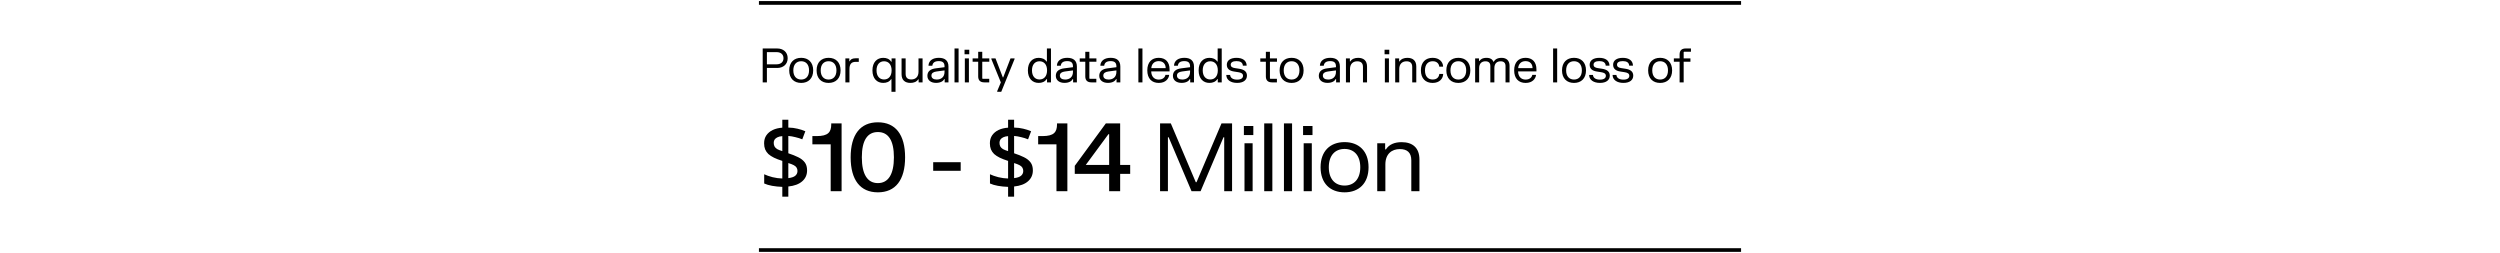 <svg width="672" height="68" viewBox="0 0 672 68" fill="none" xmlns="http://www.w3.org/2000/svg">
<g clip-path="url(#clip0_9671_1313)">
<path d="M208.914 13.031C210.479 13.031 211.728 13.967 211.728 15.643C211.728 17.32 210.479 18.268 208.914 18.268H206.143V22.14H205.013V13.031H208.914ZM206.143 17.288H208.74C209.858 17.288 210.603 16.693 210.603 15.65C210.603 14.6 209.858 14.011 208.74 14.011H206.143V17.288ZM212.138 18.92C212.138 16.744 213.436 15.542 215.362 15.542C217.282 15.542 218.586 16.744 218.586 18.92C218.586 21.09 217.282 22.291 215.362 22.291C213.436 22.291 212.138 21.09 212.138 18.92ZM213.244 18.92C213.244 20.514 214.095 21.381 215.362 21.381C216.623 21.381 217.474 20.514 217.474 18.92C217.474 17.32 216.623 16.459 215.362 16.459C214.095 16.459 213.244 17.32 213.244 18.92ZM219.5 18.92C219.5 16.744 220.798 15.542 222.724 15.542C224.643 15.542 225.947 16.744 225.947 18.92C225.947 21.09 224.643 22.291 222.724 22.291C220.798 22.291 219.5 21.09 219.5 18.92ZM220.605 18.92C220.605 20.514 221.456 21.381 222.724 21.381C223.985 21.381 224.836 20.514 224.836 18.92C224.836 17.32 223.985 16.459 222.724 16.459C221.456 16.459 220.605 17.32 220.605 18.92ZM227.24 15.694H228.296V16.466H228.395C228.613 16.01 229.01 15.668 229.961 15.668H230.843V16.63H229.986C228.799 16.63 228.333 17.294 228.333 18.604V22.14H227.24V15.694ZM240.716 24.67H239.623V21.286H239.524C239.052 22 238.294 22.285 237.412 22.285C235.766 22.285 234.511 21.146 234.511 18.92C234.511 16.687 235.766 15.548 237.412 15.548C238.312 15.548 239.076 15.839 239.555 16.586H239.654V15.694H240.716V24.67ZM235.61 18.92C235.61 20.482 236.43 21.362 237.635 21.362C238.847 21.362 239.666 20.482 239.666 18.92C239.666 17.351 238.847 16.472 237.635 16.472C236.43 16.472 235.61 17.351 235.61 18.92ZM247.987 22.14H246.925V21.317H246.826C246.378 22.013 245.621 22.285 244.72 22.285C243.248 22.285 242.341 21.526 242.341 19.951V15.694H243.434V19.843C243.434 20.893 243.981 21.355 244.968 21.355C246.049 21.355 246.894 20.704 246.894 19.293V15.694H247.987V22.14ZM249.586 17.484C249.717 16.288 250.723 15.542 252.363 15.542C253.991 15.542 254.947 16.288 254.947 17.895V22.14H253.928V21.254H253.829C253.562 21.754 252.904 22.279 251.605 22.279C250.239 22.279 249.282 21.577 249.282 20.375C249.282 19.097 250.232 18.534 251.512 18.37L253.891 18.066V17.832C253.891 16.826 253.363 16.428 252.338 16.428C251.307 16.428 250.698 16.826 250.611 17.674H249.586V17.484ZM250.369 20.324C250.369 20.995 250.922 21.381 251.785 21.381C252.941 21.381 253.891 20.748 253.891 19.325V18.926L251.73 19.217C250.891 19.331 250.369 19.647 250.369 20.324ZM256.574 13.031H257.667V22.14H256.574V13.031ZM259.349 15.694H260.442V22.14H259.349V15.694ZM259.268 14.593V13.372H260.535V14.593H259.268ZM261.441 15.694H262.938V13.923H264.031V15.694H265.926V16.598H264.031V21.077L264.131 21.178H265.907V22.14H264.566C263.528 22.14 262.938 21.615 262.938 20.564V16.598H261.441V15.694ZM266.48 15.694H267.591L269.561 20.811H269.66L271.629 15.694H272.71V15.884L269.138 24.67H268.051V24.48L269.026 22.152L266.48 15.884V15.694ZM282.501 13.031V22.14H281.439V21.254H281.339C280.861 21.994 280.097 22.285 279.196 22.285C277.55 22.285 276.295 21.146 276.295 18.92C276.295 16.687 277.55 15.548 279.196 15.548C280.078 15.548 280.836 15.833 281.308 16.548H281.408V13.031H282.501ZM277.395 18.92C277.395 20.482 278.215 21.362 279.42 21.362C280.631 21.362 281.451 20.482 281.451 18.92C281.451 17.351 280.631 16.472 279.42 16.472C278.215 16.472 277.395 17.351 277.395 18.92ZM284.107 17.484C284.238 16.288 285.244 15.542 286.884 15.542C288.511 15.542 289.468 16.288 289.468 17.895V22.14H288.449V21.254H288.35C288.083 21.754 287.424 22.279 286.126 22.279C284.759 22.279 283.803 21.577 283.803 20.375C283.803 19.097 284.753 18.534 286.033 18.37L288.412 18.066V17.832C288.412 16.826 287.884 16.428 286.859 16.428C285.828 16.428 285.219 16.826 285.132 17.674H284.107V17.484ZM284.89 20.324C284.89 20.995 285.443 21.381 286.306 21.381C287.461 21.381 288.412 20.748 288.412 19.325V18.926L286.25 19.217C285.412 19.331 284.89 19.647 284.89 20.324ZM290.229 15.694H291.726V13.923H292.819V15.694H294.714V16.598H292.819V21.077L292.918 21.178H294.695V22.14H293.353C292.316 22.14 291.726 21.615 291.726 20.564V16.598H290.229V15.694ZM295.784 17.484C295.915 16.288 296.921 15.542 298.561 15.542C300.189 15.542 301.145 16.288 301.145 17.895V22.14H300.126V21.254H300.027C299.76 21.754 299.102 22.279 297.803 22.279C296.437 22.279 295.48 21.577 295.48 20.375C295.48 19.097 296.43 18.534 297.71 18.37L300.089 18.066V17.832C300.089 16.826 299.561 16.428 298.536 16.428C297.505 16.428 296.896 16.826 296.809 17.674H295.784V17.484ZM296.567 20.324C296.567 20.995 297.12 21.381 297.983 21.381C299.139 21.381 300.089 20.748 300.089 19.325V18.926L297.927 19.217C297.089 19.331 296.567 19.647 296.567 20.324ZM305.996 13.031H307.089V22.14H305.996V13.031ZM308.393 18.914C308.393 16.725 309.585 15.542 311.461 15.542C313.344 15.542 314.381 16.738 314.381 18.635V19.192H309.449C309.474 20.533 310.231 21.393 311.461 21.393C312.629 21.393 313.17 20.716 313.269 20.122H314.25V20.311C314.108 21.102 313.375 22.291 311.474 22.291C309.598 22.291 308.393 21.108 308.393 18.914ZM309.467 18.313H313.337C313.325 17.212 312.685 16.434 311.455 16.434C310.25 16.434 309.554 17.225 309.467 18.313ZM315.585 17.484C315.716 16.288 316.722 15.542 318.362 15.542C319.989 15.542 320.946 16.288 320.946 17.895V22.14H319.927V21.254H319.828C319.561 21.754 318.902 22.279 317.604 22.279C316.237 22.279 315.281 21.577 315.281 20.375C315.281 19.097 316.231 18.534 317.511 18.37L319.89 18.066V17.832C319.89 16.826 319.362 16.428 318.337 16.428C317.306 16.428 316.697 16.826 316.61 17.674H315.585V17.484ZM316.368 20.324C316.368 20.995 316.921 21.381 317.784 21.381C318.94 21.381 319.89 20.748 319.89 19.325V18.926L317.728 19.217C316.89 19.331 316.368 19.647 316.368 20.324ZM328.399 13.031V22.14H327.336V21.254H327.237C326.759 21.994 325.995 22.285 325.094 22.285C323.448 22.285 322.193 21.146 322.193 18.92C322.193 16.687 323.448 15.548 325.094 15.548C325.976 15.548 326.734 15.833 327.206 16.548H327.305V13.031H328.399ZM323.292 18.92C323.292 20.482 324.112 21.362 325.318 21.362C326.529 21.362 327.349 20.482 327.349 18.92C327.349 17.351 326.529 16.472 325.318 16.472C324.112 16.472 323.292 17.351 323.292 18.92ZM329.768 17.402C329.768 16.25 330.737 15.548 332.359 15.548C333.986 15.548 334.992 16.25 335.092 17.465V17.655H334.085C334.042 16.769 333.352 16.428 332.365 16.428C331.377 16.428 330.818 16.769 330.818 17.376C330.818 17.99 331.296 18.205 331.961 18.306L333.067 18.477C334.315 18.667 335.179 19.167 335.179 20.324C335.179 21.482 334.272 22.285 332.539 22.285C330.812 22.285 329.731 21.482 329.638 20.324V20.134H330.65C330.725 21.001 331.489 21.406 332.539 21.406C333.595 21.406 334.123 20.995 334.123 20.381C334.123 19.767 333.632 19.521 332.824 19.401L331.719 19.23C330.557 19.053 329.768 18.54 329.768 17.402ZM338.768 15.694H340.265V13.923H341.359V15.694H343.253V16.598H341.359V21.077L341.458 21.178H343.235V22.14H341.893C340.855 22.14 340.265 21.615 340.265 20.564V16.598H338.768V15.694ZM343.959 18.92C343.959 16.744 345.257 15.542 347.183 15.542C349.102 15.542 350.407 16.744 350.407 18.92C350.407 21.09 349.102 22.291 347.183 22.291C345.257 22.291 343.959 21.09 343.959 18.92ZM345.065 18.92C345.065 20.514 345.916 21.381 347.183 21.381C348.444 21.381 349.295 20.514 349.295 18.92C349.295 17.32 348.444 16.459 347.183 16.459C345.916 16.459 345.065 17.32 345.065 18.92ZM354.801 17.484C354.931 16.288 355.938 15.542 357.578 15.542C359.205 15.542 360.162 16.288 360.162 17.895V22.14H359.143V21.254H359.043C358.776 21.754 358.118 22.279 356.82 22.279C355.453 22.279 354.496 21.577 354.496 20.375C354.496 19.097 355.447 18.534 356.727 18.37L359.106 18.066V17.832C359.106 16.826 358.578 16.428 357.553 16.428C356.522 16.428 355.913 16.826 355.826 17.674H354.801V17.484ZM355.584 20.324C355.584 20.995 356.136 21.381 357 21.381C358.155 21.381 359.106 20.748 359.106 19.325V18.926L356.944 19.217C356.105 19.331 355.584 19.647 355.584 20.324ZM361.788 15.694H362.85V16.523H362.949C363.403 15.82 364.167 15.548 365.067 15.548C366.54 15.548 367.459 16.307 367.459 17.883V22.14H366.366V17.99C366.366 16.94 365.807 16.478 364.819 16.478C363.738 16.478 362.881 17.13 362.881 18.54V22.14H361.788V15.694ZM372.252 15.694H373.345V22.14H372.252V15.694ZM372.171 14.593V13.372H373.438V14.593H372.171ZM375.027 15.694H376.089V16.523H376.189C376.642 15.82 377.406 15.548 378.307 15.548C379.779 15.548 380.698 16.307 380.698 17.883V22.14H379.605V17.99C379.605 16.94 379.046 16.478 378.058 16.478C376.978 16.478 376.12 17.13 376.12 18.54V22.14H375.027V15.694ZM381.937 18.92C381.937 16.731 383.192 15.542 385.086 15.542C386.962 15.542 387.813 16.712 387.894 17.724V17.914H386.875C386.813 17.244 386.341 16.459 385.111 16.459C383.844 16.459 383.036 17.32 383.036 18.92C383.036 20.514 383.838 21.374 385.111 21.374C386.36 21.374 386.807 20.602 386.888 19.881H387.913V20.071C387.813 21.121 386.981 22.291 385.086 22.291C383.186 22.291 381.937 21.102 381.937 18.92ZM388.777 18.92C388.777 16.744 390.075 15.542 392.001 15.542C393.92 15.542 395.225 16.744 395.225 18.92C395.225 21.09 393.92 22.291 392.001 22.291C390.075 22.291 388.777 21.09 388.777 18.92ZM389.883 18.92C389.883 20.514 390.734 21.381 392.001 21.381C393.262 21.381 394.113 20.514 394.113 18.92C394.113 17.32 393.262 16.459 392.001 16.459C390.734 16.459 389.883 17.32 389.883 18.92ZM396.518 15.694H397.561V16.402H397.66C397.928 16.016 398.425 15.548 399.58 15.548C400.679 15.548 401.201 16.029 401.425 16.592H401.524C401.829 16.048 402.406 15.548 403.63 15.548C404.922 15.548 405.767 16.263 405.767 17.661V22.14H404.686V17.762C404.686 16.908 404.239 16.478 403.363 16.478C402.381 16.478 401.686 17.047 401.686 18.306V22.14H400.605V17.762C400.605 16.908 400.17 16.478 399.282 16.478C398.3 16.478 397.598 17.047 397.598 18.306V22.14H396.518V15.694ZM407.006 18.914C407.006 16.725 408.199 15.542 410.075 15.542C411.957 15.542 412.994 16.738 412.994 18.635V19.192H408.062C408.087 20.533 408.845 21.393 410.075 21.393C411.243 21.393 411.783 20.716 411.882 20.122H412.864V20.311C412.721 21.102 411.988 22.291 410.087 22.291C408.211 22.291 407.006 21.108 407.006 18.914ZM408.081 18.313H411.951C411.938 17.212 411.298 16.434 410.068 16.434C408.863 16.434 408.168 17.225 408.081 18.313ZM417.473 13.031H418.566V22.14H417.473V13.031ZM419.87 18.92C419.87 16.744 421.168 15.542 423.094 15.542C425.013 15.542 426.318 16.744 426.318 18.92C426.318 21.09 425.013 22.291 423.094 22.291C421.168 22.291 419.87 21.09 419.87 18.92ZM420.976 18.92C420.976 20.514 421.827 21.381 423.094 21.381C424.355 21.381 425.206 20.514 425.206 18.92C425.206 17.32 424.355 16.459 423.094 16.459C421.827 16.459 420.976 17.32 420.976 18.92ZM427.3 17.402C427.3 16.25 428.269 15.548 429.89 15.548C431.518 15.548 432.524 16.25 432.623 17.465V17.655H431.617C431.574 16.769 430.884 16.428 429.896 16.428C428.909 16.428 428.35 16.769 428.35 17.376C428.35 17.99 428.828 18.205 429.493 18.306L430.598 18.477C431.847 18.667 432.71 19.167 432.71 20.324C432.71 21.482 431.803 22.285 430.07 22.285C428.344 22.285 427.263 21.482 427.169 20.324V20.134H428.182C428.257 21.001 429.021 21.406 430.07 21.406C431.126 21.406 431.654 20.995 431.654 20.381C431.654 19.767 431.164 19.521 430.356 19.401L429.25 19.23C428.089 19.053 427.3 18.54 427.3 17.402ZM433.606 17.402C433.606 16.25 434.575 15.548 436.196 15.548C437.823 15.548 438.83 16.25 438.929 17.465V17.655H437.923C437.879 16.769 437.19 16.428 436.202 16.428C435.215 16.428 434.655 16.769 434.655 17.376C434.655 17.99 435.134 18.205 435.798 18.306L436.904 18.477C438.153 18.667 439.016 19.167 439.016 20.324C439.016 21.482 438.109 22.285 436.376 22.285C434.649 22.285 433.568 21.482 433.475 20.324V20.134H434.488C434.562 21.001 435.326 21.406 436.376 21.406C437.432 21.406 437.96 20.995 437.96 20.381C437.96 19.767 437.469 19.521 436.662 19.401L435.556 19.23C434.395 19.053 433.606 18.54 433.606 17.402ZM443.019 18.92C443.019 16.744 444.317 15.542 446.243 15.542C448.162 15.542 449.467 16.744 449.467 18.92C449.467 21.09 448.162 22.291 446.243 22.291C444.317 22.291 443.019 21.09 443.019 18.92ZM444.125 18.92C444.125 20.514 444.976 21.381 446.243 21.381C447.504 21.381 448.355 20.514 448.355 18.92C448.355 17.32 447.504 16.459 446.243 16.459C444.976 16.459 444.125 17.32 444.125 18.92ZM449.93 16.598V15.694H451.477V14.606C451.477 13.556 452.067 13.031 453.104 13.031H454.527V13.91H452.67L452.57 14.011V15.694H454.39V16.598H452.57V22.14H451.477V16.598H449.93Z" fill="#161814" style="fill:#161814;fill:color(display-p3 0.086 0.094 0.078);fill-opacity:1;"/>
<path d="M210.286 50.231C209.326 50.198 208.415 50.105 207.553 49.953C206.708 49.801 205.996 49.59 205.416 49.321V46.841C206.013 47.128 206.758 47.389 207.653 47.625C208.564 47.845 209.442 47.963 210.286 47.98V43.248C209.425 42.978 208.68 42.691 208.05 42.388C207.437 42.084 206.932 41.755 206.535 41.401C206.154 41.03 205.864 40.608 205.665 40.136C205.483 39.664 205.392 39.124 205.392 38.517C205.392 37.69 205.59 36.981 205.988 36.391C206.402 35.784 206.974 35.303 207.702 34.949C208.448 34.595 209.309 34.384 210.286 34.316V32.191H211.902V34.291C212.796 34.308 213.616 34.409 214.361 34.595C215.107 34.763 215.811 34.991 216.473 35.278L215.653 37.454C215.09 37.218 214.477 37.024 213.815 36.872C213.169 36.703 212.531 36.593 211.902 36.543V41.199C212.929 41.536 213.815 41.89 214.56 42.261C215.322 42.632 215.91 43.096 216.324 43.653C216.738 44.193 216.945 44.91 216.945 45.804C216.945 47.001 216.507 47.98 215.629 48.739C214.767 49.498 213.525 49.962 211.902 50.13V52.863H210.286V50.231ZM211.902 47.878C212.763 47.777 213.384 47.566 213.765 47.246C214.163 46.908 214.361 46.478 214.361 45.955C214.361 45.601 214.279 45.297 214.113 45.044C213.964 44.791 213.707 44.572 213.343 44.387C212.995 44.201 212.514 44.016 211.902 43.83V47.878ZM210.286 36.593C209.773 36.627 209.342 36.728 208.994 36.897C208.663 37.049 208.406 37.251 208.224 37.504C208.059 37.757 207.976 38.053 207.976 38.39C207.976 38.761 208.05 39.09 208.199 39.377C208.348 39.647 208.589 39.883 208.92 40.085C209.251 40.271 209.707 40.448 210.286 40.617V36.593ZM218.368 38.795V36.581H219.524C222.592 36.581 223.437 35.531 223.437 33.418V33.178H226.22V51.395H223.288V38.795H218.368ZM228.655 42.286C228.655 36.176 231.252 32.874 235.973 32.874C240.706 32.874 243.29 36.176 243.29 42.286C243.29 48.397 240.706 51.699 235.973 51.699C231.252 51.699 228.655 48.397 228.655 42.286ZM231.662 42.286C231.662 46.866 233.178 49.219 235.973 49.219C238.768 49.219 240.284 46.866 240.284 42.286C240.284 37.707 238.768 35.493 235.973 35.493C233.178 35.493 231.662 37.707 231.662 42.286ZM250.842 43.602H258.234V45.917H250.842V43.602ZM270.975 50.231C270.015 50.198 269.104 50.105 268.242 49.953C267.397 49.801 266.685 49.59 266.105 49.321V46.841C266.702 47.128 267.447 47.389 268.342 47.625C269.253 47.845 270.131 47.963 270.975 47.98V43.248C270.114 42.978 269.369 42.691 268.739 42.388C268.126 42.084 267.621 41.755 267.224 41.401C266.842 41.03 266.553 40.608 266.354 40.136C266.172 39.664 266.081 39.124 266.081 38.517C266.081 37.69 266.279 36.981 266.677 36.391C267.091 35.784 267.662 35.303 268.391 34.949C269.137 34.595 269.998 34.384 270.975 34.316V32.191H272.59V34.291C273.485 34.308 274.305 34.409 275.05 34.595C275.796 34.763 276.5 34.991 277.162 35.278L276.342 37.454C275.779 37.218 275.166 37.024 274.504 36.872C273.858 36.703 273.22 36.593 272.59 36.543V41.199C273.618 41.536 274.504 41.89 275.249 42.261C276.011 42.632 276.599 43.096 277.013 43.653C277.427 44.193 277.634 44.91 277.634 45.804C277.634 47.001 277.195 47.98 276.318 48.739C275.456 49.498 274.214 49.962 272.59 50.13V52.863H270.975V50.231ZM272.59 47.878C273.452 47.777 274.073 47.566 274.454 47.246C274.852 46.908 275.05 46.478 275.05 45.955C275.05 45.601 274.967 45.297 274.802 45.044C274.653 44.791 274.396 44.572 274.032 44.387C273.684 44.201 273.203 44.016 272.59 43.83V47.878ZM270.975 36.593C270.462 36.627 270.031 36.728 269.683 36.897C269.352 37.049 269.095 37.251 268.913 37.504C268.747 37.757 268.665 38.053 268.665 38.39C268.665 38.761 268.739 39.09 268.888 39.377C269.037 39.647 269.278 39.883 269.609 40.085C269.94 40.271 270.396 40.448 270.975 40.617V36.593ZM279.057 38.795V36.581H280.213C283.281 36.581 284.126 35.531 284.126 33.418V33.178H286.909V51.395H283.977V38.795H279.057ZM288.897 46.727V44.576L297.246 33.178H301.097V44.336H303.793V46.727H301.097V51.395H298.14V46.727H288.897ZM291.854 44.336H298.14V36.075H297.941L291.854 44.336ZM311.824 33.178H314.719L321.427 48.979H321.626L328.335 33.178H331.18V51.395H329.068V36.897H328.869L322.719 51.395H320.284L314.135 36.897H313.936V51.395H311.824V33.178ZM334.519 38.504H336.706V51.395H334.519V38.504ZM334.358 36.303V33.861H336.892V36.303H334.358ZM339.821 33.178H342.008V51.395H339.821V33.178ZM345.124 33.178H347.31V51.395H345.124V33.178ZM350.426 38.504H352.613V51.395H350.426V38.504ZM350.265 36.303V33.861H352.799V36.303H350.265ZM354.97 44.956C354.97 40.604 357.567 38.2 361.418 38.2C365.257 38.2 367.866 40.604 367.866 44.956C367.866 49.295 365.257 51.699 361.418 51.699C357.567 51.699 354.97 49.295 354.97 44.956ZM357.182 44.956C357.182 48.144 358.884 49.877 361.418 49.877C363.94 49.877 365.642 48.144 365.642 44.956C365.642 41.755 363.94 40.035 361.418 40.035C358.884 40.035 357.182 41.755 357.182 44.956ZM370.203 38.504H372.327V40.161H372.526C373.433 38.757 374.961 38.213 376.763 38.213C379.707 38.213 381.546 39.731 381.546 42.881V51.395H379.359V43.096C379.359 40.996 378.241 40.073 376.266 40.073C374.104 40.073 372.389 41.376 372.389 44.197V51.395H370.203V38.504Z" fill="#1B5970" style="fill:#1B5970;fill:color(display-p3 0.106 0.349 0.439);fill-opacity:1;"/>
<path d="M204 0.791H468" stroke="#1B5970" style="stroke:#1B5970;stroke:color(display-p3 0.106 0.349 0.439);stroke-opacity:1;"/>
<path d="M204 67.21H468" stroke="#1B5970" style="stroke:#1B5970;stroke:color(display-p3 0.106 0.349 0.439);stroke-opacity:1;"/>
</g>
<defs>
<clipPath id="clip0_9671_1313">
<rect width="264" height="68" fill="white" style="fill:white;fill-opacity:1;" transform="translate(204)"/>
</clipPath>
</defs>
</svg>

